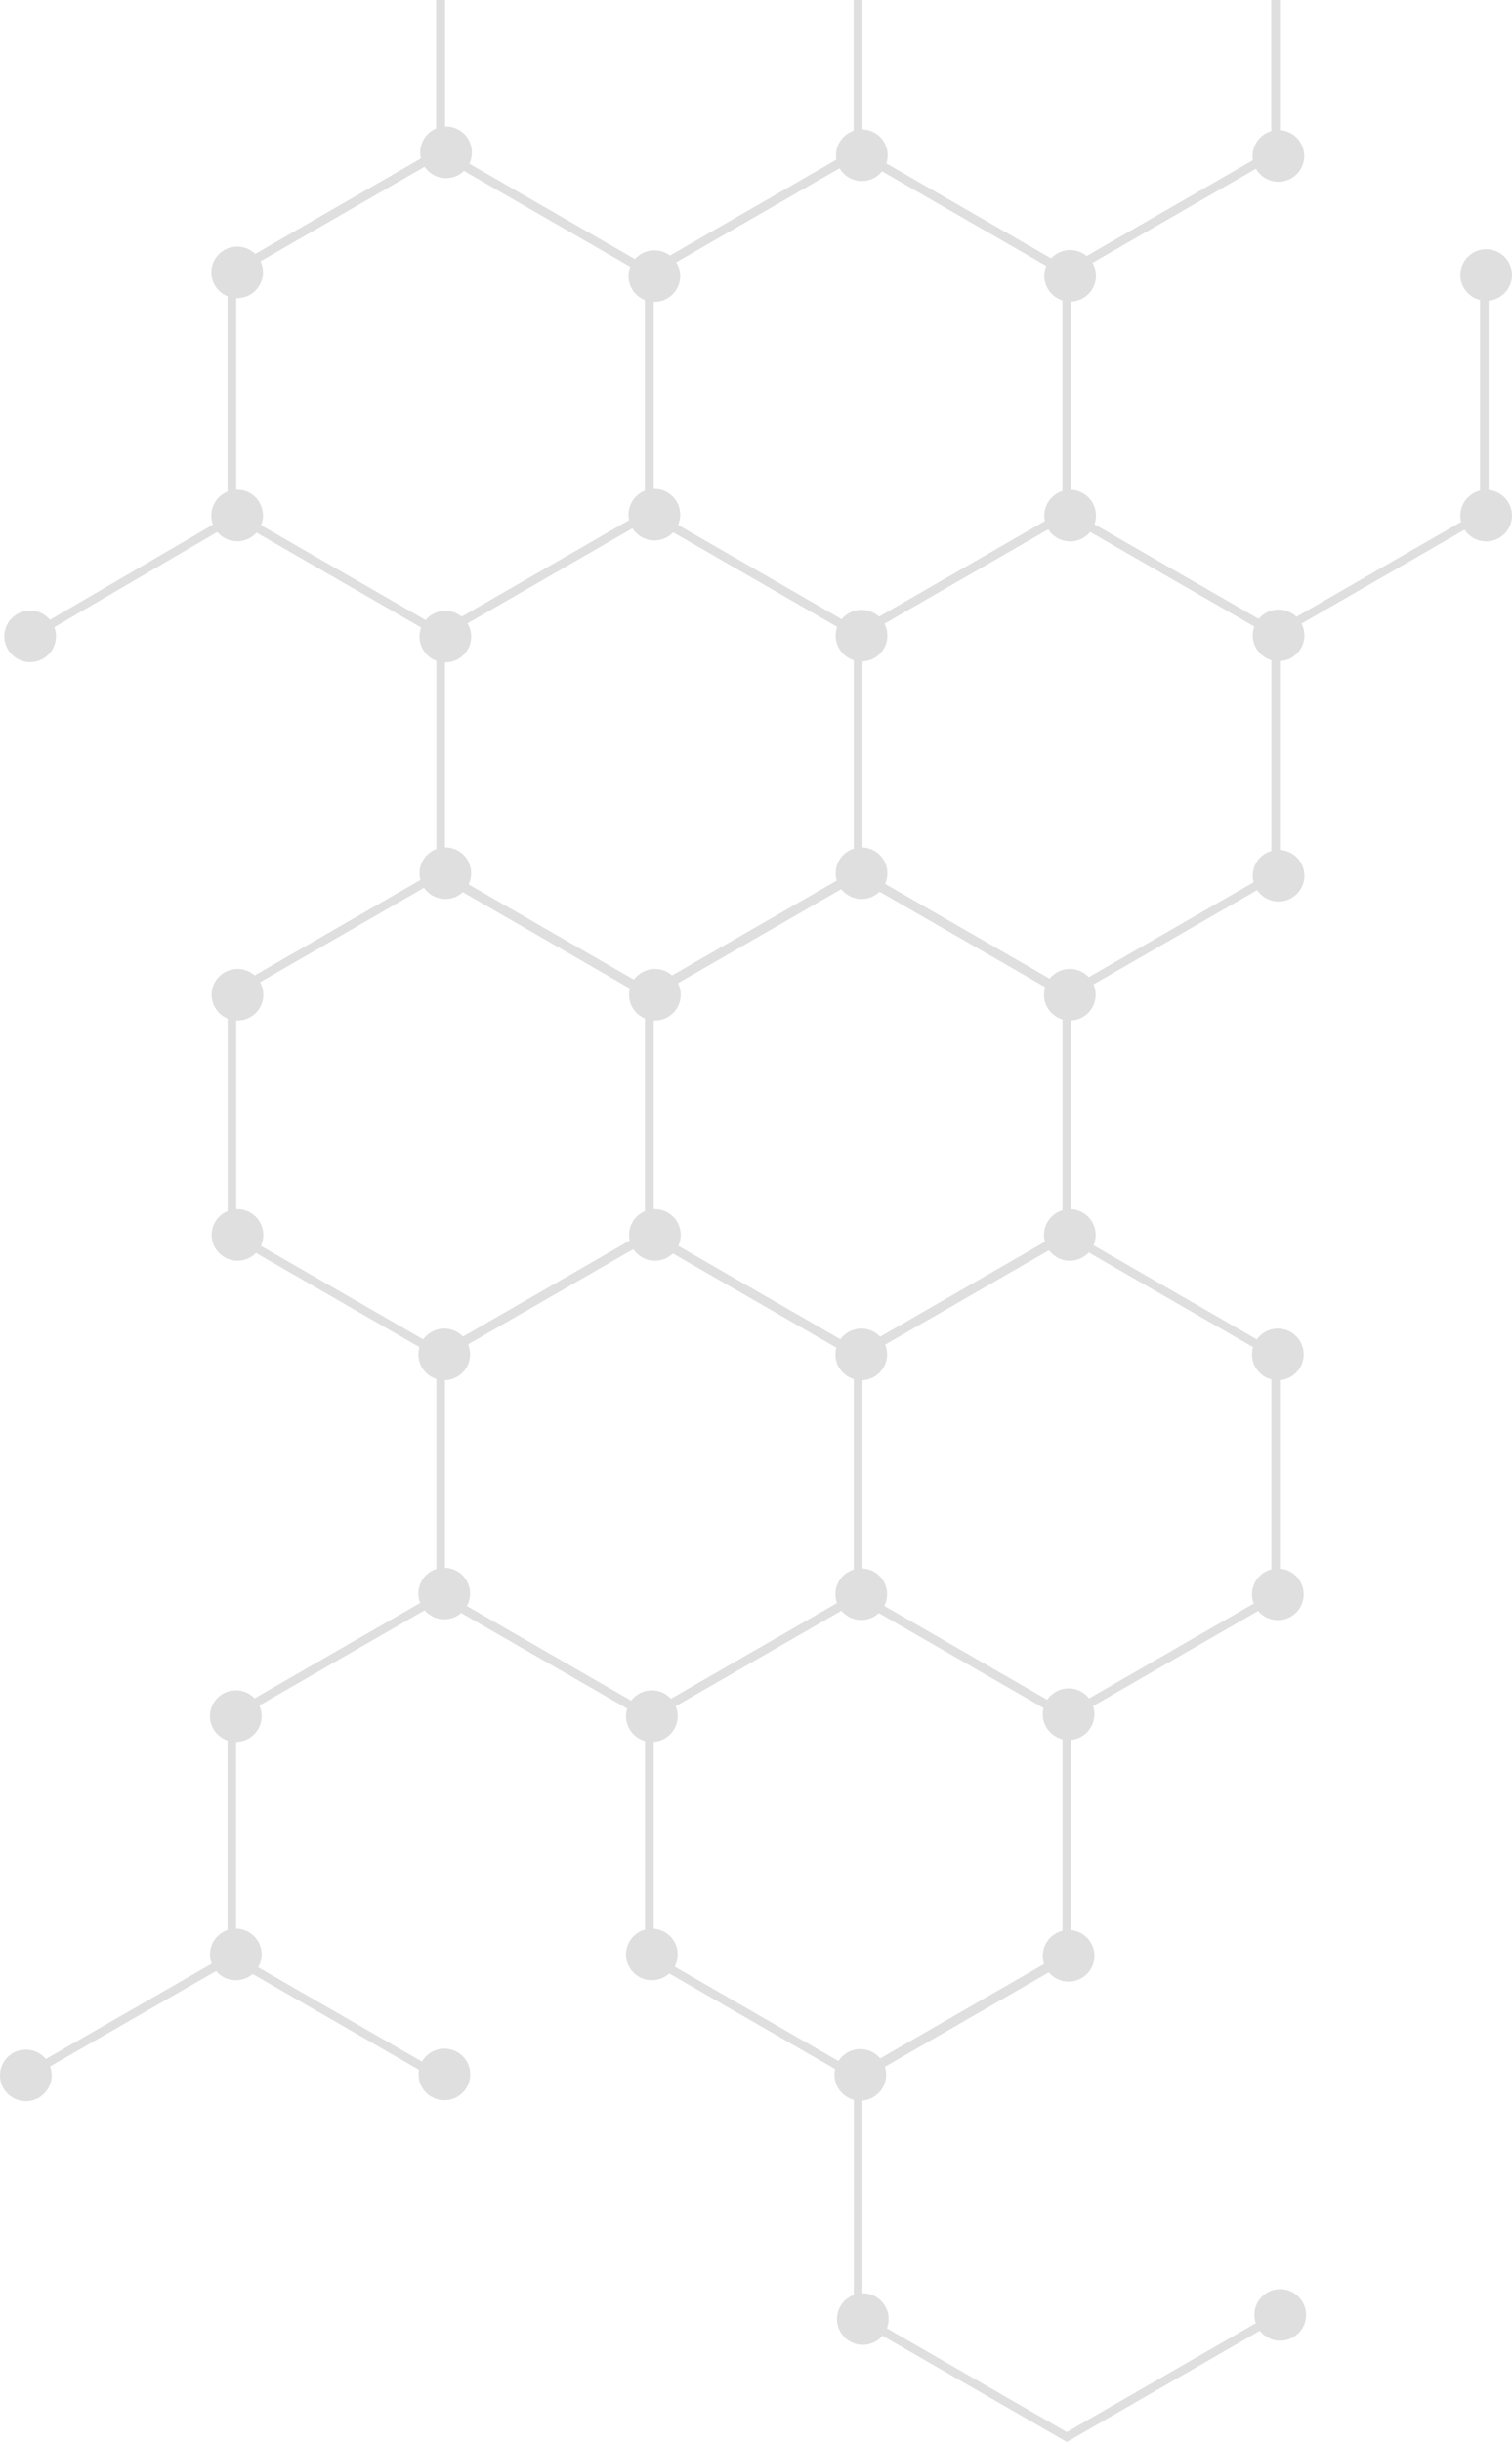 <svg xmlns="http://www.w3.org/2000/svg" width="153" height="247" viewBox="0 0 153 247" fill="none"><g clip-path="url(#clip0_994_3780)"><g opacity="0.3"><path d="M108.38 173.363V198.201L86.827 210.621L65.273 198.201V173.363L86.827 160.943L108.38 173.363ZM107.513 197.699V173.865L86.827 161.948L66.141 173.865V197.699L86.827 209.616L107.513 197.699Z" fill="#939598"></path><path d="M129.296 234.706L107.952 247L86.398 234.581V209.742L107.742 197.448L108.176 198.201L87.266 210.244V234.078L107.952 245.995L128.862 233.953L129.296 234.706Z" fill="#939598"></path><path d="M87.263 136.83V161.669L65.71 174.088L44.156 161.669V136.83L65.71 124.41L87.263 136.83ZM86.396 161.166V137.332L65.71 125.415L45.023 137.332V161.166L65.71 173.083L86.396 161.166Z" fill="#939598"></path><path d="M66.144 173.363V197.95H65.277V173.865L44.577 161.948L23.891 173.865V197.699L44.801 209.742L44.367 210.495L23.023 198.201V173.363L44.577 160.943L66.144 173.363Z" fill="#939598"></path><path d="M66.142 100.242V125.08L44.589 137.5L23.035 125.08V100.242L44.589 87.822L66.142 100.242ZM65.275 124.578V100.744L44.589 88.827L23.902 100.744V124.578L44.589 136.495L65.275 124.578Z" fill="#939598"></path><path d="M108.38 100.242V125.08L86.827 137.5L65.273 125.08V100.242L86.827 87.822L108.38 100.242ZM107.513 124.578V100.744L86.827 88.827L66.141 100.744V124.578L86.827 136.495L107.513 124.578Z" fill="#939598"></path><path d="M87.263 63.862V88.701L65.71 101.121L44.156 88.701V63.862L44.38 63.737L65.724 51.443L87.277 63.862H87.263ZM86.396 88.199V64.365L65.71 52.448L45.023 64.365V88.199L65.71 100.116L86.396 88.199Z" fill="#939598"></path><path d="M66.144 27.344V52.183L65.921 52.308L44.577 64.602L23.023 52.183V27.344L23.247 27.218L44.591 14.924L66.144 27.344ZM65.277 51.68V27.846L44.591 15.929L23.905 27.846V51.68L44.591 63.597L65.277 51.68Z" fill="#939598"></path><path d="M44.144 -4.528V15.134L23.234 27.176L23.668 27.93L44.788 15.762L45.012 15.636V-4.542C44.718 -4.528 44.438 -4.528 44.144 -4.514V-4.528Z" fill="#939598"></path><path d="M86.396 -0.691V15.134L65.71 27.051L45.023 15.134V-4.542C44.73 -4.528 44.45 -4.528 44.156 -4.514V15.65L65.71 28.069L87.053 15.776L87.277 15.65V-0.621C86.983 -0.621 86.704 -0.663 86.41 -0.677L86.396 -0.691Z" fill="#939598"></path><path d="M123.127 -11.882L128.638 -8.7V15.134L107.952 27.051L87.266 15.134V-0.635C86.972 -0.635 86.692 -0.677 86.398 -0.691V15.636L107.952 28.055L129.296 15.762L129.519 15.636V-9.203L123.995 -12.384C123.715 -12.217 123.421 -12.05 123.141 -11.882H123.127Z" fill="#939598"></path><path d="M108.383 27.344V52.183L108.159 52.308L86.815 64.602L65.262 52.183V27.344L65.486 27.218L86.829 14.924L108.383 27.344ZM107.515 51.68V27.846L86.829 15.929L66.143 27.846V51.68L86.829 63.597L107.515 51.68Z" fill="#939598"></path><path d="M150.636 27.581V52.169L150.427 52.294L129.083 64.588L107.516 52.169V27.344L107.739 27.218L128.859 15.05L129.293 15.79L108.383 27.832V51.68L129.083 63.597L149.769 51.68V27.581H150.636Z" fill="#939598"></path><path d="M129.517 63.862V88.701L107.964 101.121L86.41 88.701V63.862L86.634 63.737L107.978 51.443L129.531 63.862H129.517ZM128.65 88.199V64.365L107.964 52.448L87.277 64.365V88.199L107.964 100.116L128.65 88.199Z" fill="#939598"></path><path d="M129.517 136.83V161.669L107.964 174.088L86.41 161.669V136.83L107.964 124.41L129.517 136.83ZM128.65 161.166V137.332L107.964 125.415L87.277 137.332V161.166L107.964 173.083L128.65 161.166Z" fill="#939598"></path><path d="M65.959 200.295C67.404 200.295 68.575 199.126 68.575 197.685C68.575 196.244 67.404 195.076 65.959 195.076C64.515 195.076 63.344 196.244 63.344 197.685C63.344 199.126 64.515 200.295 65.959 200.295Z" fill="#939598"></path><path d="M23.862 176.195C25.306 176.195 26.477 175.027 26.477 173.586C26.477 172.145 25.306 170.976 23.862 170.976C22.417 170.976 21.246 172.145 21.246 173.586C21.246 175.027 22.417 176.195 23.862 176.195Z" fill="#939598"></path><path d="M44.951 163.79C46.396 163.79 47.567 162.622 47.567 161.181C47.567 159.739 46.396 158.571 44.951 158.571C43.507 158.571 42.336 159.739 42.336 161.181C42.336 162.622 43.507 163.79 44.951 163.79Z" fill="#939598"></path><path d="M44.951 139.607C46.396 139.607 47.567 138.439 47.567 136.998C47.567 135.556 46.396 134.388 44.951 134.388C43.507 134.388 42.336 135.556 42.336 136.998C42.336 138.439 43.507 139.607 44.951 139.607Z" fill="#939598"></path><path d="M24.03 127.522C25.474 127.522 26.645 126.354 26.645 124.913C26.645 123.472 25.474 122.303 24.03 122.303C22.585 122.303 21.414 123.472 21.414 124.913C21.414 126.354 22.585 127.522 24.03 127.522Z" fill="#939598"></path><path d="M24.03 103.228C25.474 103.228 26.645 102.06 26.645 100.618C26.645 99.177 25.474 98.009 24.03 98.009C22.585 98.009 21.414 99.177 21.414 100.618C21.414 102.06 22.585 103.228 24.03 103.228Z" fill="#939598"></path><path d="M45.065 90.934C46.509 90.934 47.68 89.766 47.68 88.324C47.68 86.883 46.509 85.715 45.065 85.715C43.62 85.715 42.449 86.883 42.449 88.324C42.449 89.766 43.62 90.934 45.065 90.934Z" fill="#939598"></path><path d="M45.065 67.002C46.509 67.002 47.68 65.834 47.68 64.393C47.68 62.952 46.509 61.783 45.065 61.783C43.62 61.783 42.449 62.952 42.449 64.393C42.449 65.834 43.62 67.002 45.065 67.002Z" fill="#939598"></path><path d="M23.998 30.163C25.443 30.163 26.614 28.994 26.614 27.553C26.614 26.112 25.443 24.944 23.998 24.944C22.554 24.944 21.383 26.112 21.383 27.553C21.383 28.994 22.554 30.163 23.998 30.163Z" fill="#939598"></path><path d="M45.135 18.022C46.58 18.022 47.751 16.854 47.751 15.413C47.751 13.972 46.58 12.803 45.135 12.803C43.691 12.803 42.52 13.972 42.52 15.413C42.52 16.854 43.691 18.022 45.135 18.022Z" fill="#939598"></path><path d="M87.209 18.315C88.654 18.315 89.825 17.147 89.825 15.706C89.825 14.265 88.654 13.096 87.209 13.096C85.765 13.096 84.594 14.265 84.594 15.706C84.594 17.147 85.765 18.315 87.209 18.315Z" fill="#939598"></path><path d="M66.213 30.539C67.658 30.539 68.829 29.371 68.829 27.93C68.829 26.489 67.658 25.32 66.213 25.32C64.769 25.32 63.598 26.489 63.598 27.93C63.598 29.371 64.769 30.539 66.213 30.539Z" fill="#939598"></path><path d="M66.213 54.666C67.658 54.666 68.829 53.498 68.829 52.057C68.829 50.616 67.658 49.447 66.213 49.447C64.769 49.447 63.598 50.616 63.598 52.057C63.598 53.498 64.769 54.666 66.213 54.666Z" fill="#939598"></path><path d="M87.178 66.904C88.623 66.904 89.793 65.736 89.793 64.295C89.793 62.854 88.623 61.685 87.178 61.685C85.734 61.685 84.562 62.854 84.562 64.295C84.562 65.736 85.734 66.904 87.178 66.904Z" fill="#939598"></path><path d="M87.178 90.934C88.623 90.934 89.793 89.766 89.793 88.324C89.793 86.883 88.623 85.715 87.178 85.715C85.734 85.715 84.562 86.883 84.562 88.324C84.562 89.766 85.734 90.934 87.178 90.934Z" fill="#939598"></path><path d="M66.268 103.228C67.712 103.228 68.883 102.06 68.883 100.618C68.883 99.177 67.712 98.009 66.268 98.009C64.823 98.009 63.652 99.177 63.652 100.618C63.652 102.06 64.823 103.228 66.268 103.228Z" fill="#939598"></path><path d="M66.268 127.522C67.712 127.522 68.883 126.354 68.883 124.913C68.883 123.472 67.712 122.303 66.268 122.303C64.823 122.303 63.652 123.472 63.652 124.913C63.652 126.354 64.823 127.522 66.268 127.522Z" fill="#939598"></path><path d="M87.151 139.607C88.595 139.607 89.766 138.439 89.766 136.997C89.766 135.556 88.595 134.388 87.151 134.388C85.706 134.388 84.535 135.556 84.535 136.997C84.535 138.439 85.706 139.607 87.151 139.607Z" fill="#939598"></path><path d="M87.151 163.86C88.595 163.86 89.766 162.691 89.766 161.25C89.766 159.809 88.595 158.641 87.151 158.641C85.706 158.641 84.535 159.809 84.535 161.25C84.535 162.691 85.706 163.86 87.151 163.86Z" fill="#939598"></path><path d="M108.131 176C109.576 176 110.747 174.832 110.747 173.39C110.747 171.949 109.576 170.781 108.131 170.781C106.687 170.781 105.516 171.949 105.516 173.39C105.516 174.832 106.687 176 108.131 176Z" fill="#939598"></path><path d="M129.307 163.874C130.751 163.874 131.922 162.705 131.922 161.264C131.922 159.823 130.751 158.655 129.307 158.655C127.862 158.655 126.691 159.823 126.691 161.264C126.691 162.705 127.862 163.874 129.307 163.874Z" fill="#939598"></path><path d="M129.307 139.607C130.751 139.607 131.922 138.439 131.922 136.997C131.922 135.556 130.751 134.388 129.307 134.388C127.862 134.388 126.691 135.556 126.691 136.997C126.691 138.439 127.862 139.607 129.307 139.607Z" fill="#939598"></path><path d="M108.256 127.522C109.701 127.522 110.872 126.354 110.872 124.913C110.872 123.472 109.701 122.303 108.256 122.303C106.812 122.303 105.641 123.472 105.641 124.913C105.641 126.354 106.812 127.522 108.256 127.522Z" fill="#939598"></path><path d="M108.256 103.228C109.701 103.228 110.872 102.06 110.872 100.618C110.872 99.177 109.701 98.009 108.256 98.009C106.812 98.009 105.641 99.177 105.641 100.618C105.641 102.06 106.812 103.228 108.256 103.228Z" fill="#939598"></path><path d="M129.377 85.966C130.818 85.966 131.993 87.138 131.993 88.576C131.993 90.013 130.818 91.185 129.377 91.185C127.937 91.185 126.762 90.013 126.762 88.576C126.762 87.138 127.937 85.966 129.377 85.966Z" fill="#939598"></path><path d="M129.377 66.877C130.822 66.877 131.993 65.708 131.993 64.267C131.993 62.826 130.822 61.658 129.377 61.658C127.933 61.658 126.762 62.826 126.762 64.267C126.762 65.708 127.933 66.877 129.377 66.877Z" fill="#939598"></path><path d="M150.385 54.764C151.83 54.764 153.001 53.596 153.001 52.155C153.001 50.714 151.83 49.545 150.385 49.545C148.941 49.545 147.77 50.714 147.77 52.155C147.77 53.596 148.941 54.764 150.385 54.764Z" fill="#939598"></path><path d="M150.385 30.428C151.83 30.428 153.001 29.259 153.001 27.818C153.001 26.377 151.83 25.209 150.385 25.209C148.941 25.209 147.77 26.377 147.77 27.818C147.77 29.259 148.941 30.428 150.385 30.428Z" fill="#939598"></path><path d="M108.287 54.764C109.732 54.764 110.903 53.596 110.903 52.155C110.903 50.714 109.732 49.545 108.287 49.545C106.843 49.545 105.672 50.714 105.672 52.155C105.672 53.596 106.843 54.764 108.287 54.764Z" fill="#939598"></path><path d="M108.287 30.512C109.732 30.512 110.903 29.343 110.903 27.902C110.903 26.461 109.732 25.293 108.287 25.293C106.843 25.293 105.672 26.461 105.672 27.902C105.672 29.343 106.843 30.512 108.287 30.512Z" fill="#939598"></path><path d="M129.362 13.166C130.802 13.166 131.977 14.338 131.977 15.776C131.977 17.213 130.802 18.385 129.362 18.385C127.921 18.385 126.746 17.213 126.746 15.776C126.746 14.338 127.921 13.166 129.362 13.166Z" fill="#939598"></path><path d="M108.131 200.434C109.576 200.434 110.747 199.266 110.747 197.825C110.747 196.384 109.576 195.215 108.131 195.215C106.687 195.215 105.516 196.384 105.516 197.825C105.516 199.266 106.687 200.434 108.131 200.434Z" fill="#939598"></path><path d="M87.053 207.258C88.494 207.258 89.668 208.43 89.668 209.867C89.668 211.305 88.494 212.477 87.053 212.477C85.612 212.477 84.438 211.305 84.438 209.867C84.438 208.43 85.612 207.258 87.053 207.258Z" fill="#939598"></path><path d="M87.307 237.176C88.751 237.176 89.922 236.008 89.922 234.567C89.922 233.126 88.751 231.957 87.307 231.957C85.862 231.957 84.691 233.126 84.691 234.567C84.691 236.008 85.862 237.176 87.307 237.176Z" fill="#939598"></path><path d="M129.545 236.758C130.99 236.758 132.161 235.589 132.161 234.148C132.161 232.707 130.99 231.539 129.545 231.539C128.101 231.539 126.93 232.707 126.93 234.148C126.93 235.589 128.101 236.758 129.545 236.758Z" fill="#939598"></path><path d="M65.959 176.195C67.404 176.195 68.575 175.027 68.575 173.586C68.575 172.145 67.404 170.976 65.959 170.976C64.515 170.976 63.344 172.145 63.344 173.586C63.344 175.027 64.515 176.195 65.959 176.195Z" fill="#939598"></path><path d="M44.967 212.435C46.412 212.435 47.583 211.267 47.583 209.825C47.583 208.384 46.412 207.216 44.967 207.216C43.523 207.216 42.352 208.384 42.352 209.825C42.352 211.267 43.523 212.435 44.967 212.435Z" fill="#939598"></path><path d="M23.248 197.573L2.414 209.545L2.847 210.295L23.681 198.323L23.248 197.573Z" fill="#939598"></path><path d="M2.615 212.533C4.06 212.533 5.231 211.364 5.231 209.923C5.231 208.482 4.06 207.314 2.615 207.314C1.171 207.314 0 208.482 0 209.923C0 211.364 1.171 212.533 2.615 212.533Z" fill="#939598"></path><path d="M23.862 200.295C25.306 200.295 26.477 199.126 26.477 197.685C26.477 196.244 25.306 195.076 23.862 195.076C22.417 195.076 21.246 196.244 21.246 197.685C21.246 199.126 22.417 200.295 23.862 200.295Z" fill="#939598"></path><path d="M23.764 51.772L2.82 64.001L3.258 64.748L24.202 52.519L23.764 51.772Z" fill="#939598"></path><path d="M23.998 54.75C25.443 54.75 26.614 53.582 26.614 52.141C26.614 50.7 25.443 49.531 23.998 49.531C22.554 49.531 21.383 50.7 21.383 52.141C21.383 53.582 22.554 54.75 23.998 54.75Z" fill="#939598"></path><path d="M3.049 61.755C4.49 61.755 5.665 62.928 5.665 64.365C5.665 65.802 4.49 66.974 3.049 66.974C1.608 66.974 0.434 65.802 0.434 64.365C0.434 62.928 1.608 61.755 3.049 61.755Z" fill="#939598"></path></g></g><defs><clipPath id="clip0_994_3780"><rect width="153" height="247" fill="white"></rect></clipPath></defs></svg>
